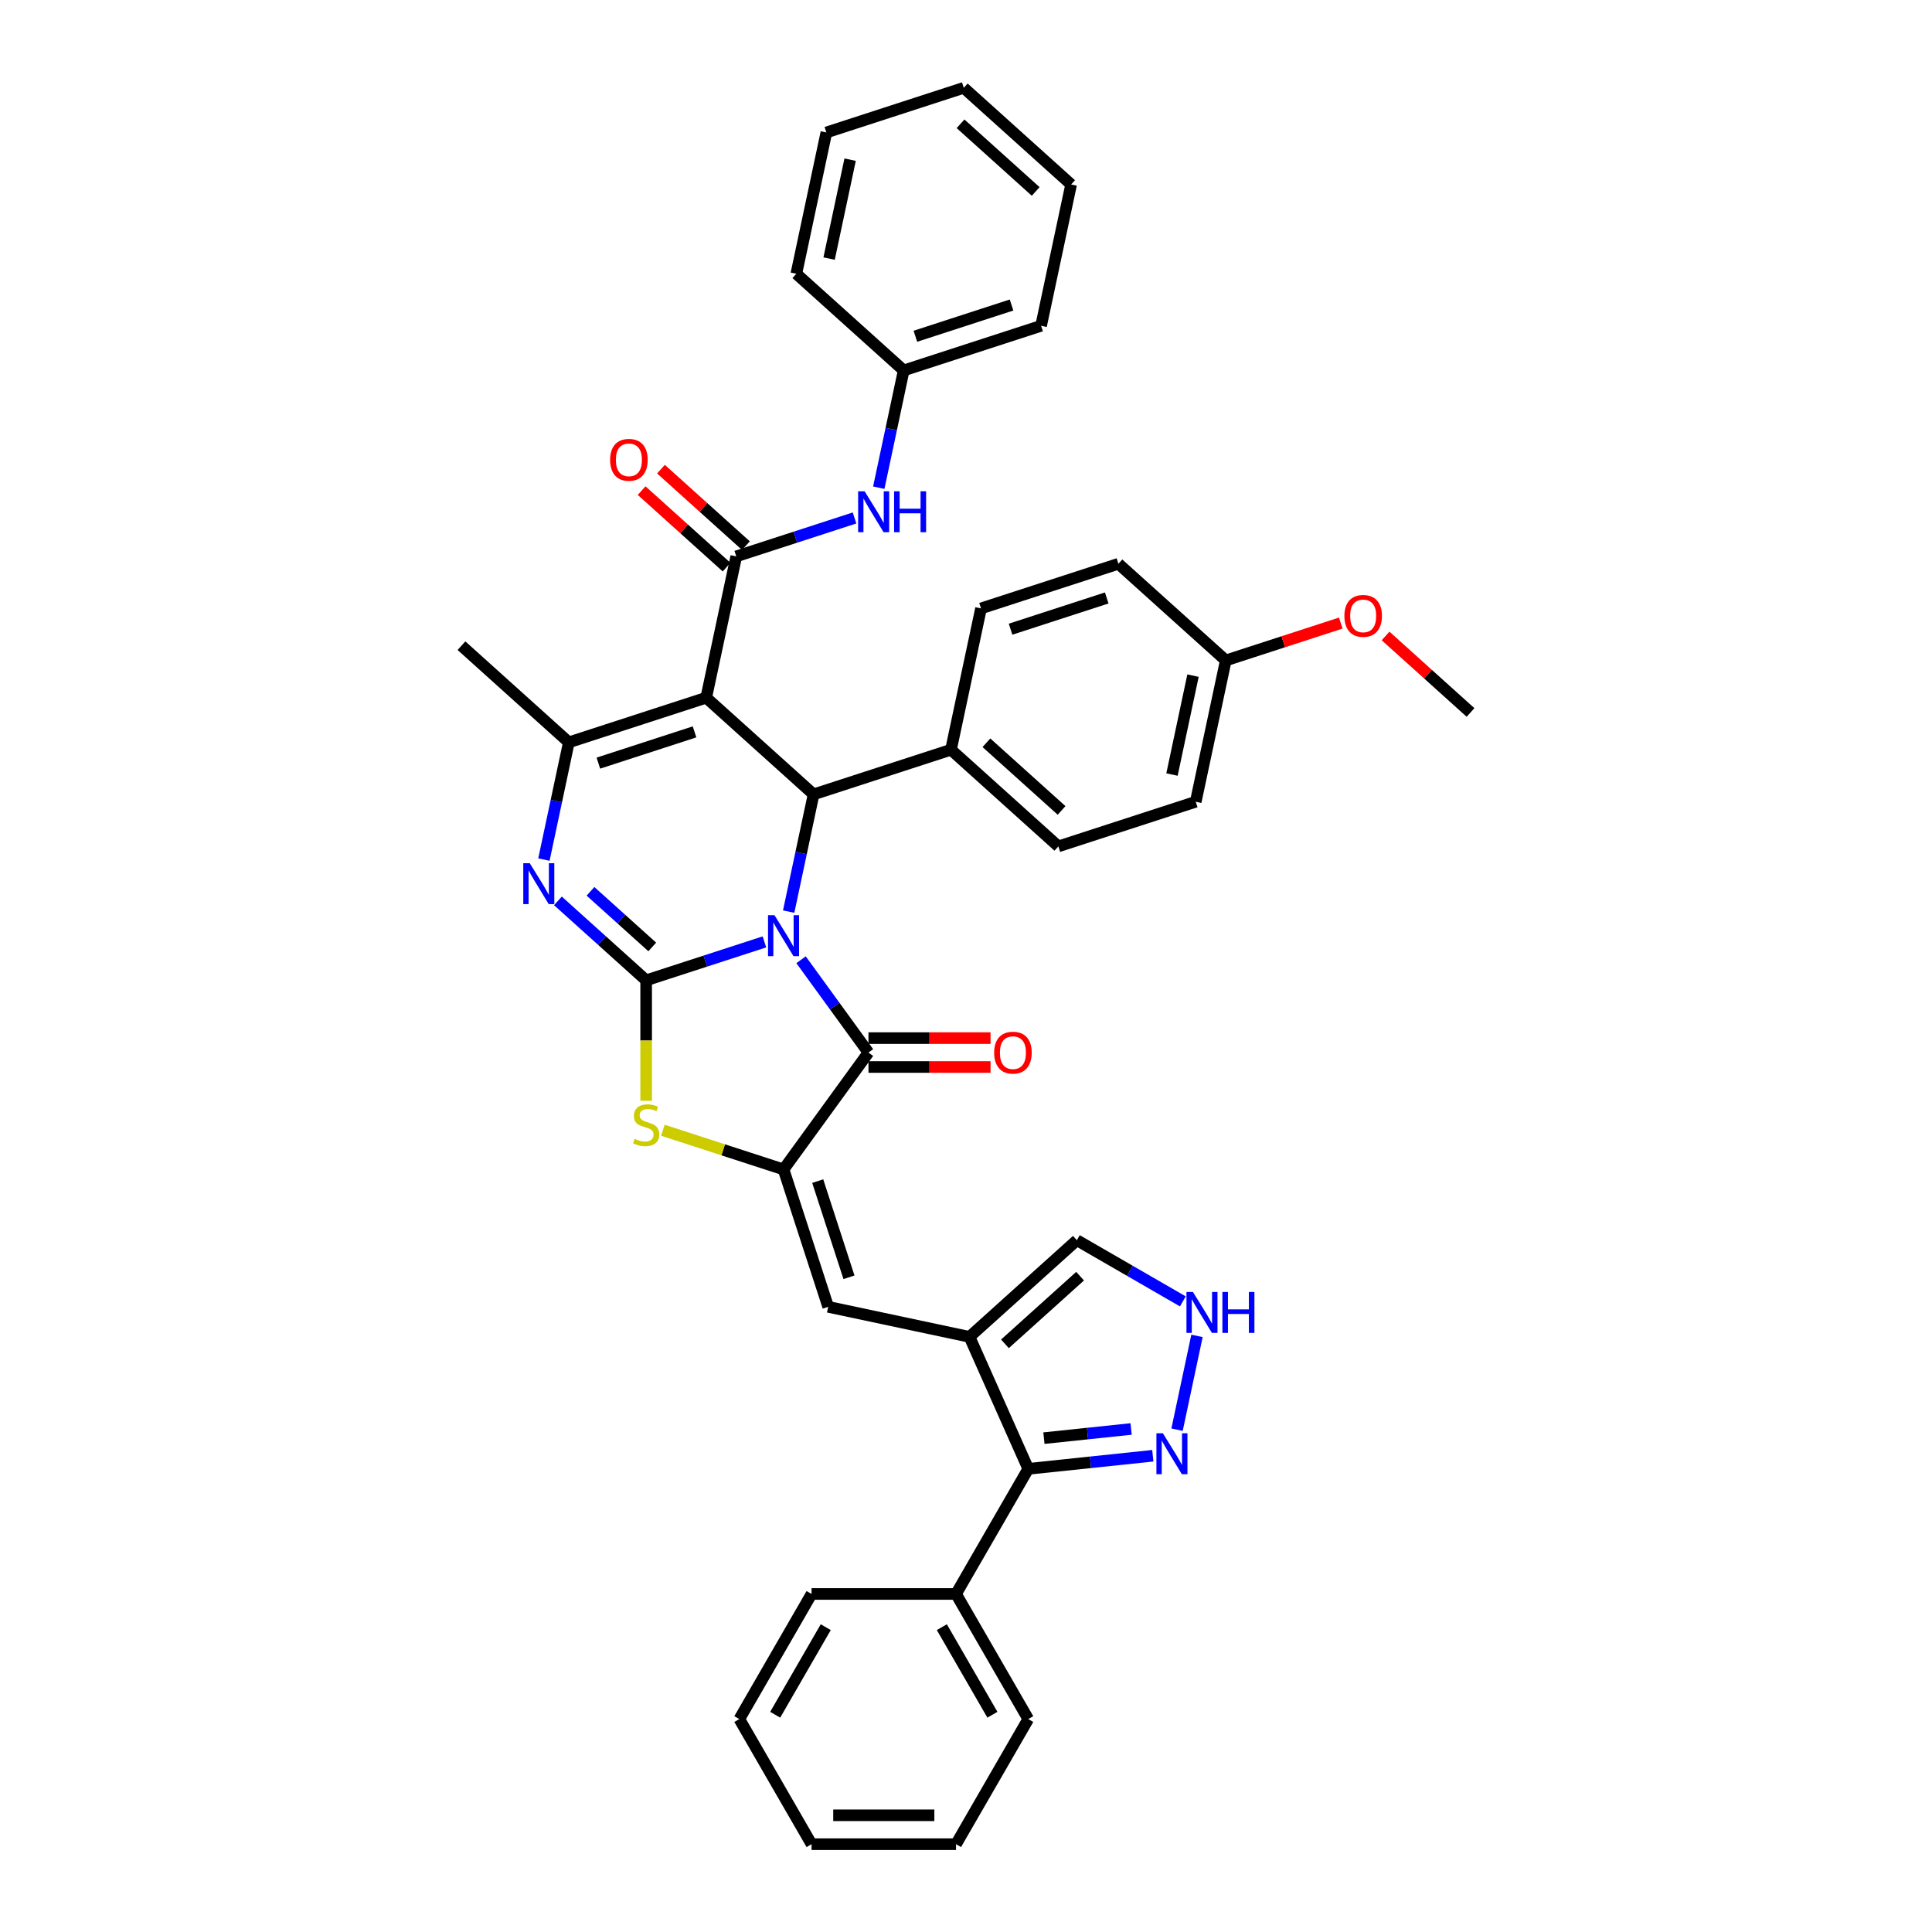 <?xml version='1.0' encoding='iso-8859-1'?>
<svg version='1.1' baseProfile='full'
              xmlns='http://www.w3.org/2000/svg'
                      xmlns:rdkit='http://www.rdkit.org/xml'
                      xmlns:xlink='http://www.w3.org/1999/xlink'
                  xml:space='preserve'
width='1000px' height='1000px' viewBox='0 0 1000 1000'>
<!-- END OF HEADER -->
<rect style='opacity:1.0;fill:#FFFFFF;stroke:none' width='1000' height='1000' x='0' y='0'> </rect>
<path class='bond-0' d='M 395.663,487.524 L 365.055,497.469' style='fill:none;fill-rule:evenodd;stroke:#0000FF;stroke-width:6px;stroke-linecap:butt;stroke-linejoin:miter;stroke-opacity:1' />
<path class='bond-0' d='M 365.055,497.469 L 334.447,507.414' style='fill:none;fill-rule:evenodd;stroke:#000000;stroke-width:6px;stroke-linecap:butt;stroke-linejoin:miter;stroke-opacity:1' />
<path class='bond-2' d='M 414.615,496.765 L 432.065,520.783' style='fill:none;fill-rule:evenodd;stroke:#0000FF;stroke-width:6px;stroke-linecap:butt;stroke-linejoin:miter;stroke-opacity:1' />
<path class='bond-2' d='M 432.065,520.783 L 449.516,544.802' style='fill:none;fill-rule:evenodd;stroke:#000000;stroke-width:6px;stroke-linecap:butt;stroke-linejoin:miter;stroke-opacity:1' />
<path class='bond-4' d='M 408.211,471.849 L 414.661,441.507' style='fill:none;fill-rule:evenodd;stroke:#0000FF;stroke-width:6px;stroke-linecap:butt;stroke-linejoin:miter;stroke-opacity:1' />
<path class='bond-4' d='M 414.661,441.507 L 421.11,411.165' style='fill:none;fill-rule:evenodd;stroke:#000000;stroke-width:6px;stroke-linecap:butt;stroke-linejoin:miter;stroke-opacity:1' />
<path class='bond-3' d='M 334.447,507.414 L 311.613,486.854' style='fill:none;fill-rule:evenodd;stroke:#000000;stroke-width:6px;stroke-linecap:butt;stroke-linejoin:miter;stroke-opacity:1' />
<path class='bond-3' d='M 311.613,486.854 L 288.778,466.293' style='fill:none;fill-rule:evenodd;stroke:#0000FF;stroke-width:6px;stroke-linecap:butt;stroke-linejoin:miter;stroke-opacity:1' />
<path class='bond-3' d='M 337.604,490.132 L 321.62,475.74' style='fill:none;fill-rule:evenodd;stroke:#000000;stroke-width:6px;stroke-linecap:butt;stroke-linejoin:miter;stroke-opacity:1' />
<path class='bond-3' d='M 321.62,475.74 L 305.635,461.347' style='fill:none;fill-rule:evenodd;stroke:#0000FF;stroke-width:6px;stroke-linecap:butt;stroke-linejoin:miter;stroke-opacity:1' />
<path class='bond-7' d='M 334.447,507.414 L 334.447,538.588' style='fill:none;fill-rule:evenodd;stroke:#000000;stroke-width:6px;stroke-linecap:butt;stroke-linejoin:miter;stroke-opacity:1' />
<path class='bond-7' d='M 334.447,538.588 L 334.447,569.762' style='fill:none;fill-rule:evenodd;stroke:#CCCC00;stroke-width:6px;stroke-linecap:butt;stroke-linejoin:miter;stroke-opacity:1' />
<path class='bond-1' d='M 365.541,361.13 L 421.11,411.165' style='fill:none;fill-rule:evenodd;stroke:#000000;stroke-width:6px;stroke-linecap:butt;stroke-linejoin:miter;stroke-opacity:1' />
<path class='bond-6' d='M 365.541,361.13 L 294.425,384.237' style='fill:none;fill-rule:evenodd;stroke:#000000;stroke-width:6px;stroke-linecap:butt;stroke-linejoin:miter;stroke-opacity:1' />
<path class='bond-6' d='M 359.495,378.819 L 309.713,394.994' style='fill:none;fill-rule:evenodd;stroke:#000000;stroke-width:6px;stroke-linecap:butt;stroke-linejoin:miter;stroke-opacity:1' />
<path class='bond-8' d='M 365.541,361.13 L 381.088,287.988' style='fill:none;fill-rule:evenodd;stroke:#000000;stroke-width:6px;stroke-linecap:butt;stroke-linejoin:miter;stroke-opacity:1' />
<path class='bond-5' d='M 449.516,544.802 L 405.563,605.297' style='fill:none;fill-rule:evenodd;stroke:#000000;stroke-width:6px;stroke-linecap:butt;stroke-linejoin:miter;stroke-opacity:1' />
<path class='bond-17' d='M 449.516,552.28 L 481.109,552.28' style='fill:none;fill-rule:evenodd;stroke:#000000;stroke-width:6px;stroke-linecap:butt;stroke-linejoin:miter;stroke-opacity:1' />
<path class='bond-17' d='M 481.109,552.28 L 512.702,552.28' style='fill:none;fill-rule:evenodd;stroke:#FF0000;stroke-width:6px;stroke-linecap:butt;stroke-linejoin:miter;stroke-opacity:1' />
<path class='bond-17' d='M 449.516,537.324 L 481.109,537.324' style='fill:none;fill-rule:evenodd;stroke:#000000;stroke-width:6px;stroke-linecap:butt;stroke-linejoin:miter;stroke-opacity:1' />
<path class='bond-17' d='M 481.109,537.324 L 512.702,537.324' style='fill:none;fill-rule:evenodd;stroke:#FF0000;stroke-width:6px;stroke-linecap:butt;stroke-linejoin:miter;stroke-opacity:1' />
<path class='bond-40' d='M 281.526,444.921 L 287.975,414.579' style='fill:none;fill-rule:evenodd;stroke:#0000FF;stroke-width:6px;stroke-linecap:butt;stroke-linejoin:miter;stroke-opacity:1' />
<path class='bond-40' d='M 287.975,414.579 L 294.425,384.237' style='fill:none;fill-rule:evenodd;stroke:#000000;stroke-width:6px;stroke-linecap:butt;stroke-linejoin:miter;stroke-opacity:1' />
<path class='bond-16' d='M 421.11,411.165 L 492.227,388.058' style='fill:none;fill-rule:evenodd;stroke:#000000;stroke-width:6px;stroke-linecap:butt;stroke-linejoin:miter;stroke-opacity:1' />
<path class='bond-10' d='M 405.563,605.297 L 428.671,676.413' style='fill:none;fill-rule:evenodd;stroke:#000000;stroke-width:6px;stroke-linecap:butt;stroke-linejoin:miter;stroke-opacity:1' />
<path class='bond-10' d='M 423.253,611.343 L 439.428,661.124' style='fill:none;fill-rule:evenodd;stroke:#000000;stroke-width:6px;stroke-linecap:butt;stroke-linejoin:miter;stroke-opacity:1' />
<path class='bond-39' d='M 405.563,605.297 L 374.335,595.15' style='fill:none;fill-rule:evenodd;stroke:#000000;stroke-width:6px;stroke-linecap:butt;stroke-linejoin:miter;stroke-opacity:1' />
<path class='bond-39' d='M 374.335,595.15 L 343.106,585.003' style='fill:none;fill-rule:evenodd;stroke:#CCCC00;stroke-width:6px;stroke-linecap:butt;stroke-linejoin:miter;stroke-opacity:1' />
<path class='bond-23' d='M 294.425,384.237 L 238.855,334.202' style='fill:none;fill-rule:evenodd;stroke:#000000;stroke-width:6px;stroke-linecap:butt;stroke-linejoin:miter;stroke-opacity:1' />
<path class='bond-14' d='M 381.088,287.988 L 411.696,278.043' style='fill:none;fill-rule:evenodd;stroke:#000000;stroke-width:6px;stroke-linecap:butt;stroke-linejoin:miter;stroke-opacity:1' />
<path class='bond-14' d='M 411.696,278.043 L 442.304,268.097' style='fill:none;fill-rule:evenodd;stroke:#0000FF;stroke-width:6px;stroke-linecap:butt;stroke-linejoin:miter;stroke-opacity:1' />
<path class='bond-18' d='M 386.091,282.431 L 364.102,262.631' style='fill:none;fill-rule:evenodd;stroke:#000000;stroke-width:6px;stroke-linecap:butt;stroke-linejoin:miter;stroke-opacity:1' />
<path class='bond-18' d='M 364.102,262.631 L 342.112,242.832' style='fill:none;fill-rule:evenodd;stroke:#FF0000;stroke-width:6px;stroke-linecap:butt;stroke-linejoin:miter;stroke-opacity:1' />
<path class='bond-18' d='M 376.084,293.545 L 354.095,273.745' style='fill:none;fill-rule:evenodd;stroke:#000000;stroke-width:6px;stroke-linecap:butt;stroke-linejoin:miter;stroke-opacity:1' />
<path class='bond-18' d='M 354.095,273.745 L 332.105,253.946' style='fill:none;fill-rule:evenodd;stroke:#FF0000;stroke-width:6px;stroke-linecap:butt;stroke-linejoin:miter;stroke-opacity:1' />
<path class='bond-9' d='M 501.813,691.96 L 428.671,676.413' style='fill:none;fill-rule:evenodd;stroke:#000000;stroke-width:6px;stroke-linecap:butt;stroke-linejoin:miter;stroke-opacity:1' />
<path class='bond-11' d='M 501.813,691.96 L 532.227,760.271' style='fill:none;fill-rule:evenodd;stroke:#000000;stroke-width:6px;stroke-linecap:butt;stroke-linejoin:miter;stroke-opacity:1' />
<path class='bond-15' d='M 501.813,691.96 L 557.382,641.925' style='fill:none;fill-rule:evenodd;stroke:#000000;stroke-width:6px;stroke-linecap:butt;stroke-linejoin:miter;stroke-opacity:1' />
<path class='bond-15' d='M 520.155,695.569 L 559.054,660.544' style='fill:none;fill-rule:evenodd;stroke:#000000;stroke-width:6px;stroke-linecap:butt;stroke-linejoin:miter;stroke-opacity:1' />
<path class='bond-12' d='M 532.227,760.271 L 564.46,756.884' style='fill:none;fill-rule:evenodd;stroke:#000000;stroke-width:6px;stroke-linecap:butt;stroke-linejoin:miter;stroke-opacity:1' />
<path class='bond-12' d='M 564.46,756.884 L 596.693,753.496' style='fill:none;fill-rule:evenodd;stroke:#0000FF;stroke-width:6px;stroke-linecap:butt;stroke-linejoin:miter;stroke-opacity:1' />
<path class='bond-12' d='M 540.333,744.382 L 562.897,742.01' style='fill:none;fill-rule:evenodd;stroke:#000000;stroke-width:6px;stroke-linecap:butt;stroke-linejoin:miter;stroke-opacity:1' />
<path class='bond-12' d='M 562.897,742.01 L 585.46,739.639' style='fill:none;fill-rule:evenodd;stroke:#0000FF;stroke-width:6px;stroke-linecap:butt;stroke-linejoin:miter;stroke-opacity:1' />
<path class='bond-19' d='M 532.227,760.271 L 494.839,825.029' style='fill:none;fill-rule:evenodd;stroke:#000000;stroke-width:6px;stroke-linecap:butt;stroke-linejoin:miter;stroke-opacity:1' />
<path class='bond-42' d='M 609.241,739.998 L 619.56,691.453' style='fill:none;fill-rule:evenodd;stroke:#0000FF;stroke-width:6px;stroke-linecap:butt;stroke-linejoin:miter;stroke-opacity:1' />
<path class='bond-13' d='M 612.24,673.597 L 584.811,657.761' style='fill:none;fill-rule:evenodd;stroke:#0000FF;stroke-width:6px;stroke-linecap:butt;stroke-linejoin:miter;stroke-opacity:1' />
<path class='bond-13' d='M 584.811,657.761 L 557.382,641.925' style='fill:none;fill-rule:evenodd;stroke:#000000;stroke-width:6px;stroke-linecap:butt;stroke-linejoin:miter;stroke-opacity:1' />
<path class='bond-22' d='M 454.852,252.423 L 461.301,222.081' style='fill:none;fill-rule:evenodd;stroke:#0000FF;stroke-width:6px;stroke-linecap:butt;stroke-linejoin:miter;stroke-opacity:1' />
<path class='bond-22' d='M 461.301,222.081 L 467.751,191.739' style='fill:none;fill-rule:evenodd;stroke:#000000;stroke-width:6px;stroke-linecap:butt;stroke-linejoin:miter;stroke-opacity:1' />
<path class='bond-20' d='M 492.227,388.058 L 547.796,438.093' style='fill:none;fill-rule:evenodd;stroke:#000000;stroke-width:6px;stroke-linecap:butt;stroke-linejoin:miter;stroke-opacity:1' />
<path class='bond-20' d='M 510.569,384.449 L 549.468,419.474' style='fill:none;fill-rule:evenodd;stroke:#000000;stroke-width:6px;stroke-linecap:butt;stroke-linejoin:miter;stroke-opacity:1' />
<path class='bond-21' d='M 492.227,388.058 L 507.773,314.916' style='fill:none;fill-rule:evenodd;stroke:#000000;stroke-width:6px;stroke-linecap:butt;stroke-linejoin:miter;stroke-opacity:1' />
<path class='bond-28' d='M 494.839,825.029 L 532.227,889.787' style='fill:none;fill-rule:evenodd;stroke:#000000;stroke-width:6px;stroke-linecap:butt;stroke-linejoin:miter;stroke-opacity:1' />
<path class='bond-28' d='M 487.495,842.221 L 513.667,887.551' style='fill:none;fill-rule:evenodd;stroke:#000000;stroke-width:6px;stroke-linecap:butt;stroke-linejoin:miter;stroke-opacity:1' />
<path class='bond-29' d='M 494.839,825.029 L 420.063,825.029' style='fill:none;fill-rule:evenodd;stroke:#000000;stroke-width:6px;stroke-linecap:butt;stroke-linejoin:miter;stroke-opacity:1' />
<path class='bond-26' d='M 547.796,438.093 L 618.912,414.986' style='fill:none;fill-rule:evenodd;stroke:#000000;stroke-width:6px;stroke-linecap:butt;stroke-linejoin:miter;stroke-opacity:1' />
<path class='bond-25' d='M 507.773,314.916 L 578.89,291.809' style='fill:none;fill-rule:evenodd;stroke:#000000;stroke-width:6px;stroke-linecap:butt;stroke-linejoin:miter;stroke-opacity:1' />
<path class='bond-25' d='M 523.062,325.673 L 572.844,309.498' style='fill:none;fill-rule:evenodd;stroke:#000000;stroke-width:6px;stroke-linecap:butt;stroke-linejoin:miter;stroke-opacity:1' />
<path class='bond-30' d='M 467.751,191.739 L 538.867,168.632' style='fill:none;fill-rule:evenodd;stroke:#000000;stroke-width:6px;stroke-linecap:butt;stroke-linejoin:miter;stroke-opacity:1' />
<path class='bond-30' d='M 473.797,174.049 L 523.578,157.874' style='fill:none;fill-rule:evenodd;stroke:#000000;stroke-width:6px;stroke-linecap:butt;stroke-linejoin:miter;stroke-opacity:1' />
<path class='bond-31' d='M 467.751,191.739 L 412.181,141.704' style='fill:none;fill-rule:evenodd;stroke:#000000;stroke-width:6px;stroke-linecap:butt;stroke-linejoin:miter;stroke-opacity:1' />
<path class='bond-24' d='M 634.459,341.844 L 578.89,291.809' style='fill:none;fill-rule:evenodd;stroke:#000000;stroke-width:6px;stroke-linecap:butt;stroke-linejoin:miter;stroke-opacity:1' />
<path class='bond-27' d='M 634.459,341.844 L 664.222,332.173' style='fill:none;fill-rule:evenodd;stroke:#000000;stroke-width:6px;stroke-linecap:butt;stroke-linejoin:miter;stroke-opacity:1' />
<path class='bond-27' d='M 664.222,332.173 L 693.985,322.502' style='fill:none;fill-rule:evenodd;stroke:#FF0000;stroke-width:6px;stroke-linecap:butt;stroke-linejoin:miter;stroke-opacity:1' />
<path class='bond-41' d='M 634.459,341.844 L 618.912,414.986' style='fill:none;fill-rule:evenodd;stroke:#000000;stroke-width:6px;stroke-linecap:butt;stroke-linejoin:miter;stroke-opacity:1' />
<path class='bond-41' d='M 617.499,349.705 L 606.616,400.905' style='fill:none;fill-rule:evenodd;stroke:#000000;stroke-width:6px;stroke-linecap:butt;stroke-linejoin:miter;stroke-opacity:1' />
<path class='bond-32' d='M 717.166,329.172 L 739.155,348.972' style='fill:none;fill-rule:evenodd;stroke:#FF0000;stroke-width:6px;stroke-linecap:butt;stroke-linejoin:miter;stroke-opacity:1' />
<path class='bond-32' d='M 739.155,348.972 L 761.145,368.771' style='fill:none;fill-rule:evenodd;stroke:#000000;stroke-width:6px;stroke-linecap:butt;stroke-linejoin:miter;stroke-opacity:1' />
<path class='bond-33' d='M 532.227,889.787 L 494.839,954.545' style='fill:none;fill-rule:evenodd;stroke:#000000;stroke-width:6px;stroke-linecap:butt;stroke-linejoin:miter;stroke-opacity:1' />
<path class='bond-34' d='M 420.063,825.029 L 382.675,889.787' style='fill:none;fill-rule:evenodd;stroke:#000000;stroke-width:6px;stroke-linecap:butt;stroke-linejoin:miter;stroke-opacity:1' />
<path class='bond-34' d='M 427.406,842.221 L 401.234,887.551' style='fill:none;fill-rule:evenodd;stroke:#000000;stroke-width:6px;stroke-linecap:butt;stroke-linejoin:miter;stroke-opacity:1' />
<path class='bond-35' d='M 538.867,168.632 L 554.414,95.49' style='fill:none;fill-rule:evenodd;stroke:#000000;stroke-width:6px;stroke-linecap:butt;stroke-linejoin:miter;stroke-opacity:1' />
<path class='bond-36' d='M 412.181,141.704 L 427.728,68.562' style='fill:none;fill-rule:evenodd;stroke:#000000;stroke-width:6px;stroke-linecap:butt;stroke-linejoin:miter;stroke-opacity:1' />
<path class='bond-36' d='M 429.142,133.842 L 440.025,82.642' style='fill:none;fill-rule:evenodd;stroke:#000000;stroke-width:6px;stroke-linecap:butt;stroke-linejoin:miter;stroke-opacity:1' />
<path class='bond-44' d='M 494.839,954.545 L 420.063,954.545' style='fill:none;fill-rule:evenodd;stroke:#000000;stroke-width:6px;stroke-linecap:butt;stroke-linejoin:miter;stroke-opacity:1' />
<path class='bond-44' d='M 483.622,939.59 L 431.279,939.59' style='fill:none;fill-rule:evenodd;stroke:#000000;stroke-width:6px;stroke-linecap:butt;stroke-linejoin:miter;stroke-opacity:1' />
<path class='bond-38' d='M 382.675,889.787 L 420.063,954.545' style='fill:none;fill-rule:evenodd;stroke:#000000;stroke-width:6px;stroke-linecap:butt;stroke-linejoin:miter;stroke-opacity:1' />
<path class='bond-43' d='M 554.414,95.49 L 498.844,45.455' style='fill:none;fill-rule:evenodd;stroke:#000000;stroke-width:6px;stroke-linecap:butt;stroke-linejoin:miter;stroke-opacity:1' />
<path class='bond-43' d='M 536.071,99.098 L 497.173,64.074' style='fill:none;fill-rule:evenodd;stroke:#000000;stroke-width:6px;stroke-linecap:butt;stroke-linejoin:miter;stroke-opacity:1' />
<path class='bond-37' d='M 427.728,68.562 L 498.844,45.455' style='fill:none;fill-rule:evenodd;stroke:#000000;stroke-width:6px;stroke-linecap:butt;stroke-linejoin:miter;stroke-opacity:1' />
<path  class='atom-0' d='M 400.883 473.719
L 407.822 484.935
Q 408.51 486.042, 409.616 488.046
Q 410.723 490.05, 410.783 490.169
L 410.783 473.719
L 413.594 473.719
L 413.594 494.895
L 410.693 494.895
L 403.245 482.632
Q 402.378 481.196, 401.451 479.551
Q 400.553 477.906, 400.284 477.397
L 400.284 494.895
L 397.533 494.895
L 397.533 473.719
L 400.883 473.719
' fill='#0000FF'/>
<path  class='atom-4' d='M 274.197 446.791
L 281.136 458.007
Q 281.824 459.114, 282.931 461.118
Q 284.037 463.122, 284.097 463.241
L 284.097 446.791
L 286.909 446.791
L 286.909 467.967
L 284.007 467.967
L 276.56 455.704
Q 275.692 454.268, 274.765 452.623
Q 273.868 450.978, 273.599 450.47
L 273.599 467.967
L 270.847 467.967
L 270.847 446.791
L 274.197 446.791
' fill='#0000FF'/>
<path  class='atom-8' d='M 328.465 589.458
Q 328.704 589.548, 329.691 589.967
Q 330.678 590.385, 331.755 590.655
Q 332.862 590.894, 333.939 590.894
Q 335.943 590.894, 337.109 589.937
Q 338.276 588.95, 338.276 587.245
Q 338.276 586.078, 337.678 585.36
Q 337.109 584.643, 336.212 584.254
Q 335.315 583.865, 333.819 583.416
Q 331.935 582.848, 330.798 582.31
Q 329.691 581.771, 328.884 580.635
Q 328.106 579.498, 328.106 577.584
Q 328.106 574.922, 329.901 573.277
Q 331.725 571.632, 335.315 571.632
Q 337.767 571.632, 340.549 572.798
L 339.861 575.101
Q 337.319 574.054, 335.404 574.054
Q 333.341 574.054, 332.204 574.922
Q 331.067 575.759, 331.097 577.225
Q 331.097 578.361, 331.666 579.049
Q 332.264 579.737, 333.101 580.126
Q 333.969 580.515, 335.404 580.964
Q 337.319 581.562, 338.455 582.16
Q 339.592 582.758, 340.399 583.985
Q 341.237 585.181, 341.237 587.245
Q 341.237 590.176, 339.263 591.761
Q 337.319 593.317, 334.058 593.317
Q 332.174 593.317, 330.738 592.898
Q 329.333 592.509, 327.658 591.821
L 328.465 589.458
' fill='#CCCC00'/>
<path  class='atom-13' d='M 601.912 741.867
L 608.851 753.083
Q 609.539 754.19, 610.646 756.194
Q 611.753 758.198, 611.813 758.318
L 611.813 741.867
L 614.624 741.867
L 614.624 763.044
L 611.723 763.044
L 604.275 750.78
Q 603.408 749.345, 602.481 747.7
Q 601.583 746.054, 601.314 745.546
L 601.314 763.044
L 598.562 763.044
L 598.562 741.867
L 601.912 741.867
' fill='#0000FF'/>
<path  class='atom-14' d='M 617.459 668.725
L 624.398 679.941
Q 625.086 681.048, 626.193 683.052
Q 627.3 685.056, 627.359 685.176
L 627.359 668.725
L 630.171 668.725
L 630.171 689.902
L 627.27 689.902
L 619.822 677.638
Q 618.955 676.203, 618.027 674.557
Q 617.13 672.912, 616.861 672.404
L 616.861 689.902
L 614.109 689.902
L 614.109 668.725
L 617.459 668.725
' fill='#0000FF'/>
<path  class='atom-14' d='M 632.713 668.725
L 635.585 668.725
L 635.585 677.728
L 646.412 677.728
L 646.412 668.725
L 649.284 668.725
L 649.284 689.902
L 646.412 689.902
L 646.412 680.121
L 635.585 680.121
L 635.585 689.902
L 632.713 689.902
L 632.713 668.725
' fill='#0000FF'/>
<path  class='atom-15' d='M 447.523 254.292
L 454.462 265.509
Q 455.15 266.615, 456.257 268.619
Q 457.364 270.623, 457.423 270.743
L 457.423 254.292
L 460.235 254.292
L 460.235 275.469
L 457.334 275.469
L 449.886 263.206
Q 449.018 261.77, 448.091 260.125
Q 447.194 258.48, 446.925 257.971
L 446.925 275.469
L 444.173 275.469
L 444.173 254.292
L 447.523 254.292
' fill='#0000FF'/>
<path  class='atom-15' d='M 462.777 254.292
L 465.649 254.292
L 465.649 263.295
L 476.476 263.295
L 476.476 254.292
L 479.348 254.292
L 479.348 275.469
L 476.476 275.469
L 476.476 265.688
L 465.649 265.688
L 465.649 275.469
L 462.777 275.469
L 462.777 254.292
' fill='#0000FF'/>
<path  class='atom-18' d='M 514.571 544.862
Q 514.571 539.777, 517.083 536.935
Q 519.596 534.094, 524.292 534.094
Q 528.988 534.094, 531.5 536.935
Q 534.013 539.777, 534.013 544.862
Q 534.013 550.006, 531.47 552.938
Q 528.928 555.839, 524.292 555.839
Q 519.626 555.839, 517.083 552.938
Q 514.571 550.036, 514.571 544.862
M 524.292 553.446
Q 527.522 553.446, 529.257 551.292
Q 531.022 549.109, 531.022 544.862
Q 531.022 540.704, 529.257 538.61
Q 527.522 536.487, 524.292 536.487
Q 521.062 536.487, 519.297 538.581
Q 517.562 540.674, 517.562 544.862
Q 517.562 549.139, 519.297 551.292
Q 521.062 553.446, 524.292 553.446
' fill='#FF0000'/>
<path  class='atom-19' d='M 315.797 238.013
Q 315.797 232.928, 318.31 230.086
Q 320.822 227.245, 325.518 227.245
Q 330.214 227.245, 332.727 230.086
Q 335.239 232.928, 335.239 238.013
Q 335.239 243.157, 332.697 246.088
Q 330.154 248.99, 325.518 248.99
Q 320.852 248.99, 318.31 246.088
Q 315.797 243.187, 315.797 238.013
M 325.518 246.597
Q 328.749 246.597, 330.483 244.443
Q 332.248 242.26, 332.248 238.013
Q 332.248 233.855, 330.483 231.761
Q 328.749 229.638, 325.518 229.638
Q 322.288 229.638, 320.523 231.731
Q 318.788 233.825, 318.788 238.013
Q 318.788 242.29, 320.523 244.443
Q 322.288 246.597, 325.518 246.597
' fill='#FF0000'/>
<path  class='atom-28' d='M 695.855 318.796
Q 695.855 313.711, 698.367 310.87
Q 700.879 308.029, 705.575 308.029
Q 710.271 308.029, 712.784 310.87
Q 715.296 313.711, 715.296 318.796
Q 715.296 323.941, 712.754 326.872
Q 710.212 329.773, 705.575 329.773
Q 700.909 329.773, 698.367 326.872
Q 695.855 323.971, 695.855 318.796
M 705.575 327.381
Q 708.806 327.381, 710.541 325.227
Q 712.305 323.044, 712.305 318.796
Q 712.305 314.639, 710.541 312.545
Q 708.806 310.421, 705.575 310.421
Q 702.345 310.421, 700.58 312.515
Q 698.846 314.609, 698.846 318.796
Q 698.846 323.073, 700.58 325.227
Q 702.345 327.381, 705.575 327.381
' fill='#FF0000'/>
</svg>
